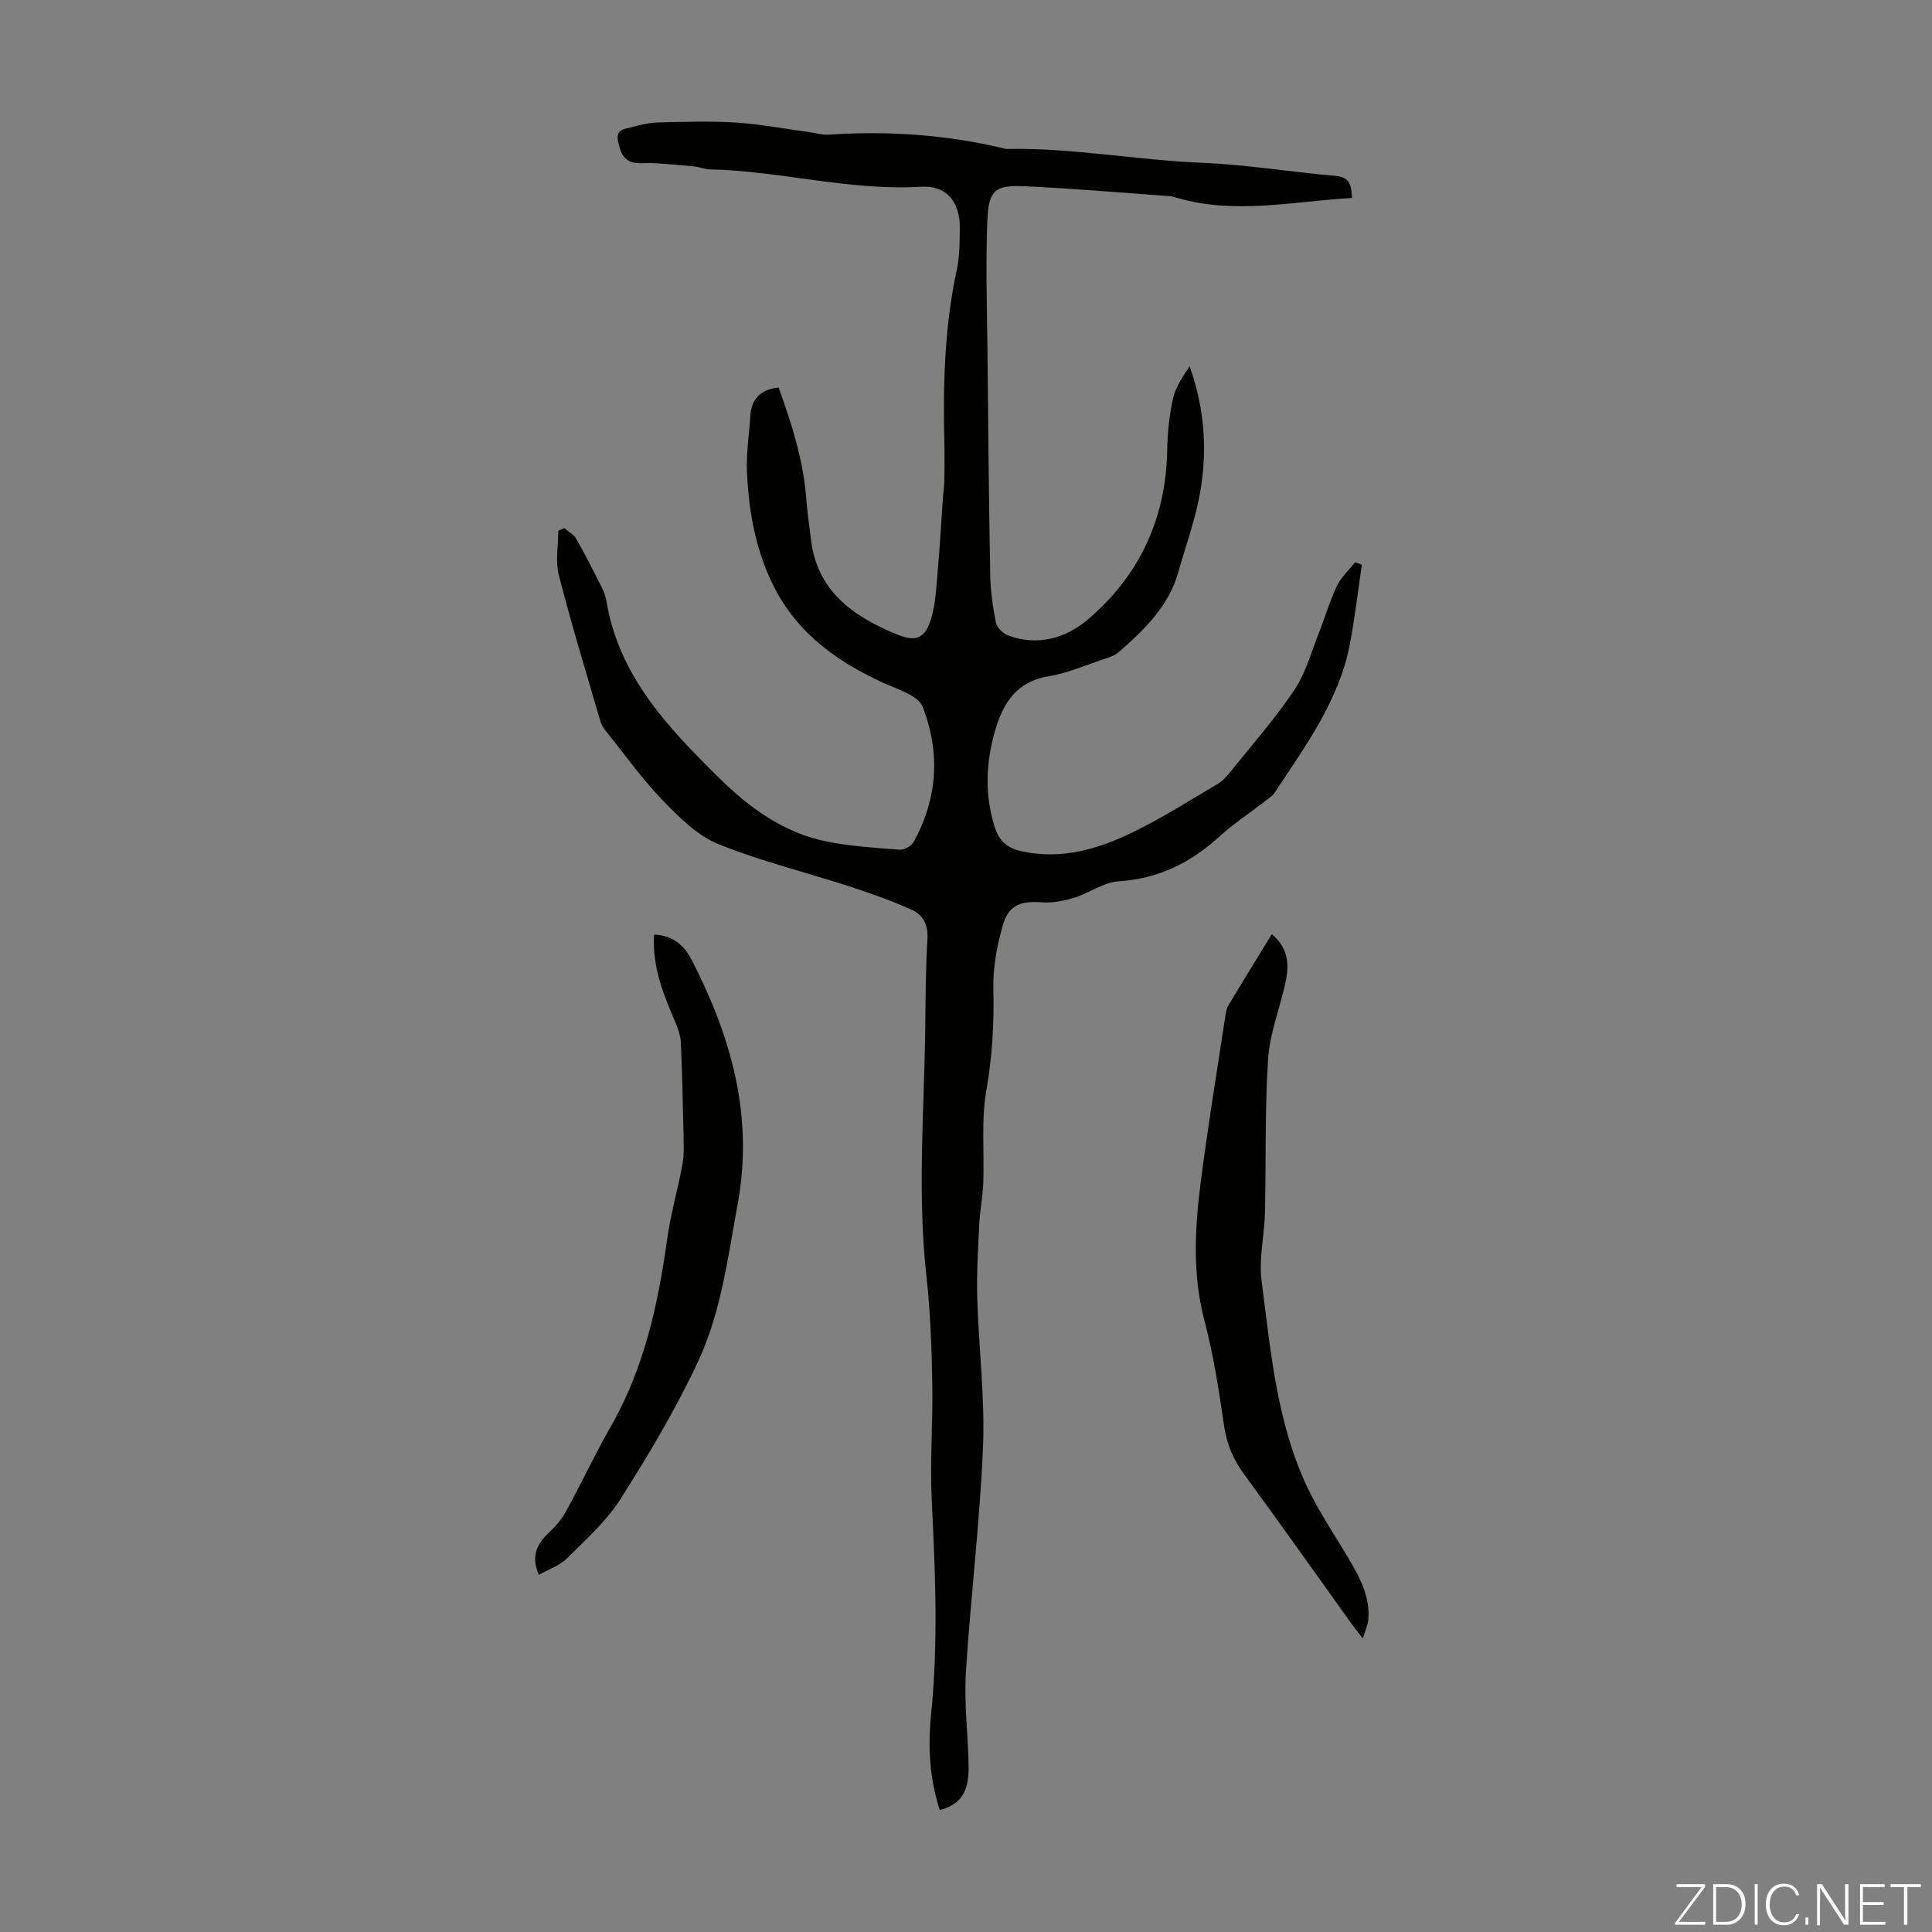 <svg enable-background="new 0 0 400 400" viewBox="0 0 400 400" xmlns="http://www.w3.org/2000/svg"><rect x="0" y="0" width="400" height="400" fill="#808080" stroke="none"/><g fill="#fbfcfa"><path d="m346.9 398 5.4-7.3h-5.2v-.6h5.9v.6l-5.4 7.2h5.5l-.1.6h-6.2v-.5z"/><path d="m354.7 390.1h2.8c2.3 0 3.9 1.6 3.9 4.1s-1.6 4.3-3.9 4.3h-2.8zm.6 7.8h2c2.2 0 3.3-1.6 3.3-3.6 0-1.8-1-3.6-3.3-3.6h-2z"/><path d="m363.9 390.1v8.4h-.6v-8.4z"/><path d="m372.5 396.3c-.4 1.3-1.4 2.3-3.2 2.3-2.4 0-3.7-1.9-3.7-4.3 0-2.3 1.2-4.3 3.7-4.3 1.8 0 2.9 1 3.2 2.4h-.6c-.4-1.1-1.1-1.8-2.5-1.8-2.1 0-3 1.9-3 3.7s.9 3.7 3 3.7c1.4 0 2.1-.7 2.5-1.7z"/><path d="m373.8 398.5v-1.5h.6v1.5z"/><path d="m376.2 398.5v-8.4h1c1.3 2 4.4 6.7 4.9 7.6-.1-1.2-.1-2.4-.1-3.8v-3.8h.7v8.4h-.9c-1.2-1.9-4.4-6.8-5-7.7.1 1.1 0 2.3 0 3.9v3.9h-.6z"/><path d="m390 394.4h-4.3v3.5h4.7l-.1.6h-5.2v-8.4h5.1v.6h-4.5v3.1h4.3z"/><path d="m394.2 390.7h-2.8v-.6h6.3v.6h-2.8v7.8h-.7z"/></g><path d="m116.84 109.35c.84.73 1.95 1.3 2.47 2.21 1.88 3.29 3.58 6.68 5.29 10.07.45.89.8 1.87.96 2.85 2.56 15.47 12.72 26.11 23.22 36.49 6.37 6.29 13.52 11.5 22.49 13.28 4.9.97 9.95 1.29 14.94 1.67.95.07 2.44-.71 2.9-1.53 5.05-9.04 5.61-18.67 1.89-28.09-.94-2.37-5.25-3.61-8.2-4.96-9.23-4.24-17.24-9.9-22.13-19.04-4.08-7.62-5.64-16.01-6.02-24.56-.17-3.87.45-7.78.7-11.67.23-3.51 2.12-5.43 5.84-5.85 2.76 7.6 5.22 15.3 5.78 23.5.18 2.56.62 5.11.89 7.66 1.17 11.01 8.85 16.31 17.99 20.03 3.89 1.58 5.73.65 6.92-3.3.97-3.24 1.1-6.76 1.4-10.18.44-4.96.7-9.94 1.05-14.92.08-1.11.27-2.22.29-3.33.04-2.57.07-5.15.01-7.72-.29-12.09-.01-24.13 2.56-36.03.61-2.81.61-5.78.64-8.69.06-5.36-2.7-8.9-8.02-8.58-14.78.9-29.08-3.28-43.72-3.59-1.09-.02-2.17-.5-3.27-.61-2.81-.28-5.62-.51-8.43-.69-1.22-.08-2.48.12-3.68-.04-2.61-.35-3.21-2.38-3.65-4.57-.49-2.43 1.44-2.46 2.82-2.83 1.81-.49 3.69-.94 5.55-.98 5.37-.13 10.76-.31 16.11.03 5.08.33 10.12 1.3 15.17 1.98 1.32.18 2.66.61 3.96.52 12.13-.81 24.12-.03 35.97 2.78.32.08.66.19.98.18 13.51-.26 26.81 2.31 40.28 2.86 9.26.38 18.46 1.91 27.71 2.71 2.98.26 3.32 1.98 3.4 4.58-12.1.68-24.14 3.49-36.23-.03-.43-.12-.86-.3-1.3-.33-10.02-.72-20.03-1.6-30.06-2.06-6.34-.3-7.63.74-7.89 7.15-.36 8.82-.07 17.66.02 26.5.15 15.55.29 31.11.57 46.66.06 3.33.52 6.69 1.17 9.97.21 1.04 1.44 2.29 2.49 2.69 6.18 2.35 12.08.55 16.63-3.34 10.64-9.07 16.11-20.89 16.36-35.04.06-3.55.42-7.16 1.19-10.62.53-2.38 2.02-4.55 3.45-6.7 3.28 9.19 3.78 18.44 1.86 27.73-1.04 5.01-2.79 9.87-4.18 14.81-2.01 7.15-7.07 12.03-12.41 16.67-.8.7-1.94 1.07-2.98 1.41-3.82 1.26-7.59 2.91-11.51 3.56-6.57 1.09-9.37 5.47-11.02 11.12-1.95 6.69-2.24 13.4-.1 20.14.86 2.72 2.53 4.27 5.31 4.91 8.46 1.94 16.24-.42 23.63-4.06 5.91-2.9 11.5-6.46 17.18-9.81 1.02-.6 1.89-1.56 2.65-2.5 4.48-5.59 9.24-10.99 13.22-16.92 2.37-3.53 3.53-7.88 5.13-11.91 1.28-3.21 2.23-6.57 3.71-9.67.87-1.82 2.49-3.28 3.77-4.9.47.16.93.33 1.4.49-.82 5.51-1.45 11.05-2.5 16.52-2.25 11.64-9.18 20.98-15.49 30.6-.47.72-1.28 1.24-1.98 1.79-3.18 2.47-6.57 4.7-9.55 7.4-5.98 5.43-12.66 8.74-20.9 9.25-3.06.19-5.95 2.41-9.03 3.36-2.16.67-4.53 1.15-6.76.99-4.33-.31-6.87.47-8.08 4.61-1.27 4.32-2.13 8.97-2.01 13.44.18 7.08-.23 13.95-1.46 20.96-1.08 6.2-.39 12.71-.62 19.07-.11 2.89-.7 5.75-.84 8.64-.25 5.09-.56 10.2-.41 15.28.3 10.26 1.61 20.55 1.19 30.77-.64 15.63-2.59 31.2-3.55 46.82-.39 6.44.5 12.96.57 19.44.05 5.29-1.73 7.76-5.96 8.91-2.14-6.48-2.49-13.14-1.81-19.84 1.51-14.76.87-29.49.14-44.25-.41-8.13.27-16.31.11-24.46-.14-7.37-.4-14.76-1.22-22.07-1.93-17.33-.42-34.64-.23-51.96.06-5.93.09-11.87.45-17.78.18-2.89-.89-4.99-3.24-6.04-4.15-1.85-8.45-3.39-12.78-4.8-9.12-2.97-18.51-5.24-27.37-8.85-4.34-1.77-8.08-5.56-11.46-9.05-4.18-4.33-7.71-9.29-11.48-14-.55-.69-1.13-1.45-1.37-2.28-2.95-10.08-6.01-20.12-8.62-30.29-.74-2.89-.11-6.13-.11-9.22.42-.14.84-.33 1.25-.52z" fill="#010100"/><path d="m282.16 339.23c-1.18-1.54-1.87-2.38-2.5-3.27-7.36-10.27-14.65-20.6-22.12-30.79-2.25-3.06-3.56-6.23-4.11-10.01-1.07-7.29-2.18-14.62-4.06-21.73-2.49-9.45-2.01-18.87-.82-28.3 1.47-11.64 3.4-23.22 5.15-34.82.12-.76.27-1.58.66-2.23 2.92-4.87 5.91-9.7 8.95-14.66 3.57 2.93 3.63 6.51 2.78 10.26-1.18 5.22-3.21 10.36-3.55 15.63-.68 10.58-.4 21.22-.65 31.84-.11 4.66-1.29 9.41-.7 13.95 1.89 14.49 3.08 29.22 9.42 42.7 2.51 5.33 5.89 10.26 8.89 15.36 2.23 3.8 4.21 7.68 3.78 12.27-.11 1.06-.61 2.09-1.12 3.8z" fill="#010100"/><path d="m111.57 326.05c-1.63-3.65-.56-6.25 1.98-8.64 1.36-1.28 2.68-2.74 3.57-4.37 3.21-5.86 6.04-11.94 9.36-17.73 6.92-12.09 9.78-25.32 11.67-38.9.72-5.17 2.22-10.24 3.15-15.39.37-2.06.25-4.23.21-6.35-.13-6.26-.27-12.53-.55-18.79-.06-1.39-.54-2.82-1.09-4.11-2.46-5.76-4.86-11.51-4.45-18.27 3.84.14 6.21 2.19 7.74 5.16 8.21 15.92 12.93 32.4 9.56 50.67-2.03 11-3.41 22.23-8.11 32.38-4.59 9.9-10.26 19.36-16.11 28.6-2.93 4.62-7.2 8.43-11.13 12.34-1.51 1.51-3.77 2.25-5.8 3.4z" fill="#010100"/></svg>